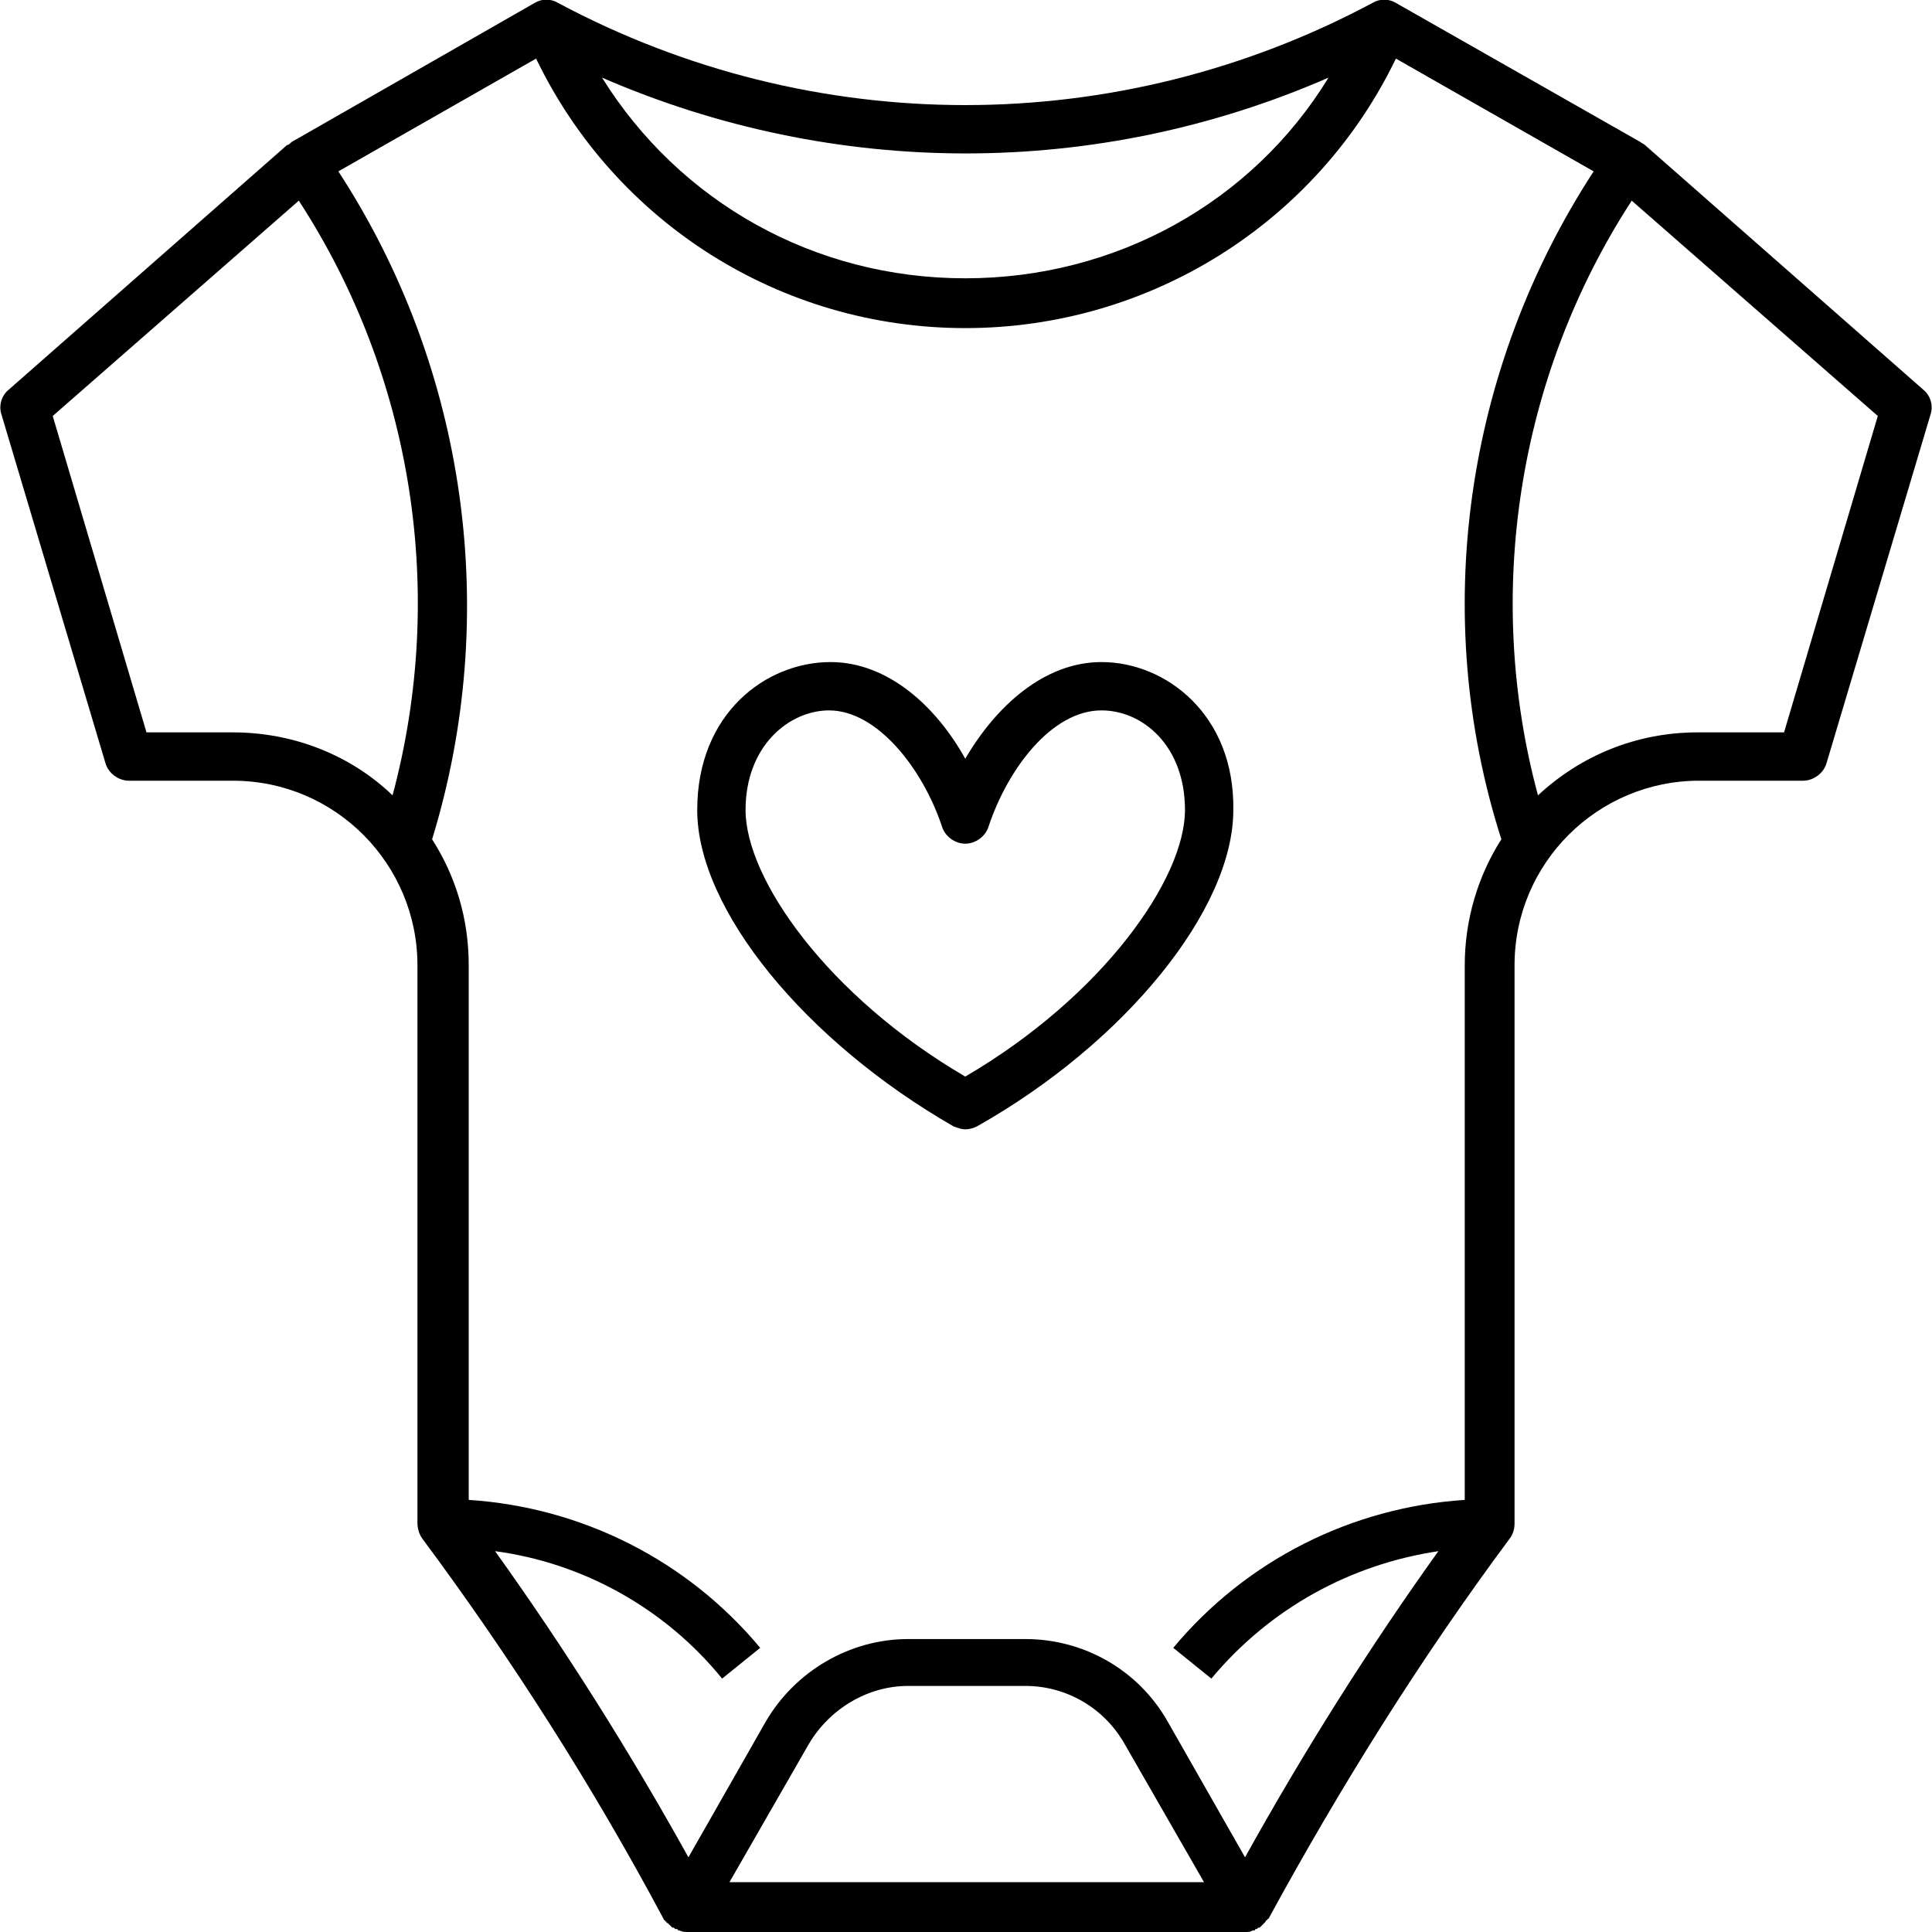 <?xml version="1.0" encoding="utf-8"?>
<!-- Generator: Adobe Illustrator 26.0.3, SVG Export Plug-In . SVG Version: 6.00 Build 0)  -->
<svg version="1.1" id="final" xmlns="http://www.w3.org/2000/svg" xmlns:xlink="http://www.w3.org/1999/xlink" x="0px" y="0px"
	 viewBox="0 0 13.19 13.19" style="enable-background:new 0 0 13.19 13.19;" xml:space="preserve">
<style type="text/css">
	.st0{fill-rule:evenodd;clip-rule:evenodd;}
</style>
<g>
	<path d="M13.13,2.66l-1.9-1.67c-0.01-0.01-0.02-0.01-0.03-0.02L9.53,0.02c-0.05-0.03-0.11-0.03-0.16,0c-1.74,0.93-3.82,0.93-5.56,0
		c-0.05-0.03-0.11-0.03-0.16,0L1.99,0.97C1.98,0.98,1.97,0.99,1.96,0.99l-1.9,1.67C0.01,2.7-0.01,2.77,0.01,2.83l0.71,2.38
		c0.02,0.07,0.09,0.12,0.16,0.12h0.71c0.7,0,1.26,0.57,1.26,1.26v3.81h0c0,0.03,0.01,0.07,0.03,0.1c0.61,0.82,1.17,1.7,1.65,2.6
		c0,0,0,0,0,0c0,0,0,0,0,0c0,0,0,0.01,0.01,0.01c0,0,0,0.01,0.01,0.01c0,0,0,0.01,0.01,0.01c0,0,0.01,0.01,0.01,0.01
		c0,0,0,0,0.01,0.01c0,0,0.01,0.01,0.01,0.01c0,0,0,0,0.01,0c0,0,0.01,0.01,0.01,0.01c0,0,0,0,0.01,0c0,0,0.01,0,0.01,0.01
		c0,0,0.01,0,0.01,0c0.02,0.01,0.04,0.01,0.05,0.01c0,0,0,0,0,0H8.5c0,0,0,0,0,0c0.02,0,0.04,0,0.05-0.01c0,0,0.01,0,0.01,0
		c0,0,0.01,0,0.01-0.01c0,0,0,0,0.01,0c0,0,0.01-0.01,0.01-0.01c0,0,0,0,0.01,0c0,0,0.01-0.01,0.01-0.01c0,0,0,0,0.01-0.01
		c0,0,0.01-0.01,0.01-0.01c0,0,0,0,0.01-0.01c0,0,0-0.01,0.01-0.01c0,0,0-0.01,0.01-0.01c0,0,0,0,0,0c0,0,0,0,0,0
		c0.49-0.9,1.04-1.78,1.65-2.6c0.02-0.03,0.03-0.06,0.03-0.1h0V6.59c0-0.7,0.57-1.26,1.26-1.26h0.71c0.07,0,0.14-0.05,0.16-0.12
		l0.71-2.38C13.2,2.77,13.18,2.7,13.13,2.66z M10,6.59v3.65c-0.77,0.05-1.49,0.41-1.99,1.01l0.26,0.21c0.4-0.48,0.95-0.78,1.55-0.87
		c-0.48,0.67-0.92,1.37-1.32,2.09l-0.53-0.93c-0.2-0.35-0.57-0.56-0.97-0.56h-0.8c-0.4,0-0.77,0.22-0.97,0.56l-0.53,0.93
		c-0.4-0.72-0.84-1.42-1.32-2.09c0.6,0.08,1.16,0.39,1.55,0.87l0.26-0.21c-0.5-0.6-1.22-0.96-1.99-1.01V6.59
		c0-0.32-0.09-0.61-0.25-0.86C3.42,4.2,3.19,2.52,2.31,1.17L3.66,0.4C4.2,1.52,5.33,2.24,6.59,2.24S8.99,1.52,9.53,0.4l1.35,0.77
		C10,2.52,9.76,4.2,10.25,5.73C10.09,5.98,10,6.28,10,6.59z M9.07,0.53C8.55,1.38,7.62,1.9,6.59,1.9S4.64,1.38,4.11,0.53
		C5.7,1.22,7.49,1.22,9.07,0.53z M1.59,5H1L0.36,2.84l1.68-1.47c0.78,1.2,1.01,2.68,0.64,4.06C2.4,5.16,2.01,5,1.59,5z M4.98,12.85
		l0.54-0.94c0.14-0.24,0.4-0.4,0.68-0.4h0.8c0.28,0,0.54,0.15,0.68,0.4l0.54,0.94H4.98z M12.18,5h-0.59c-0.42,0-0.8,0.16-1.09,0.43
		c-0.37-1.37-0.14-2.86,0.64-4.06l1.68,1.47L12.18,5z"/>
	<path d="M7.52,4.52c-0.39,0-0.72,0.3-0.93,0.66C6.39,4.82,6.06,4.52,5.67,4.52c-0.44,0-0.91,0.35-0.91,1.01
		c0,0.68,0.74,1.58,1.75,2.16C6.54,7.7,6.56,7.71,6.59,7.71S6.65,7.7,6.67,7.69c1.01-0.57,1.75-1.48,1.75-2.16
		C8.43,4.88,7.96,4.52,7.52,4.52z M6.59,7.35C5.65,6.8,5.09,6,5.09,5.53c0-0.44,0.3-0.68,0.57-0.68c0.33,0,0.64,0.4,0.77,0.79
		c0.02,0.07,0.09,0.12,0.16,0.12s0.14-0.05,0.16-0.12c0.13-0.39,0.43-0.79,0.77-0.79c0.28,0,0.57,0.24,0.57,0.68
		C8.09,6,7.53,6.8,6.59,7.35z"/>
</g>
</svg>
